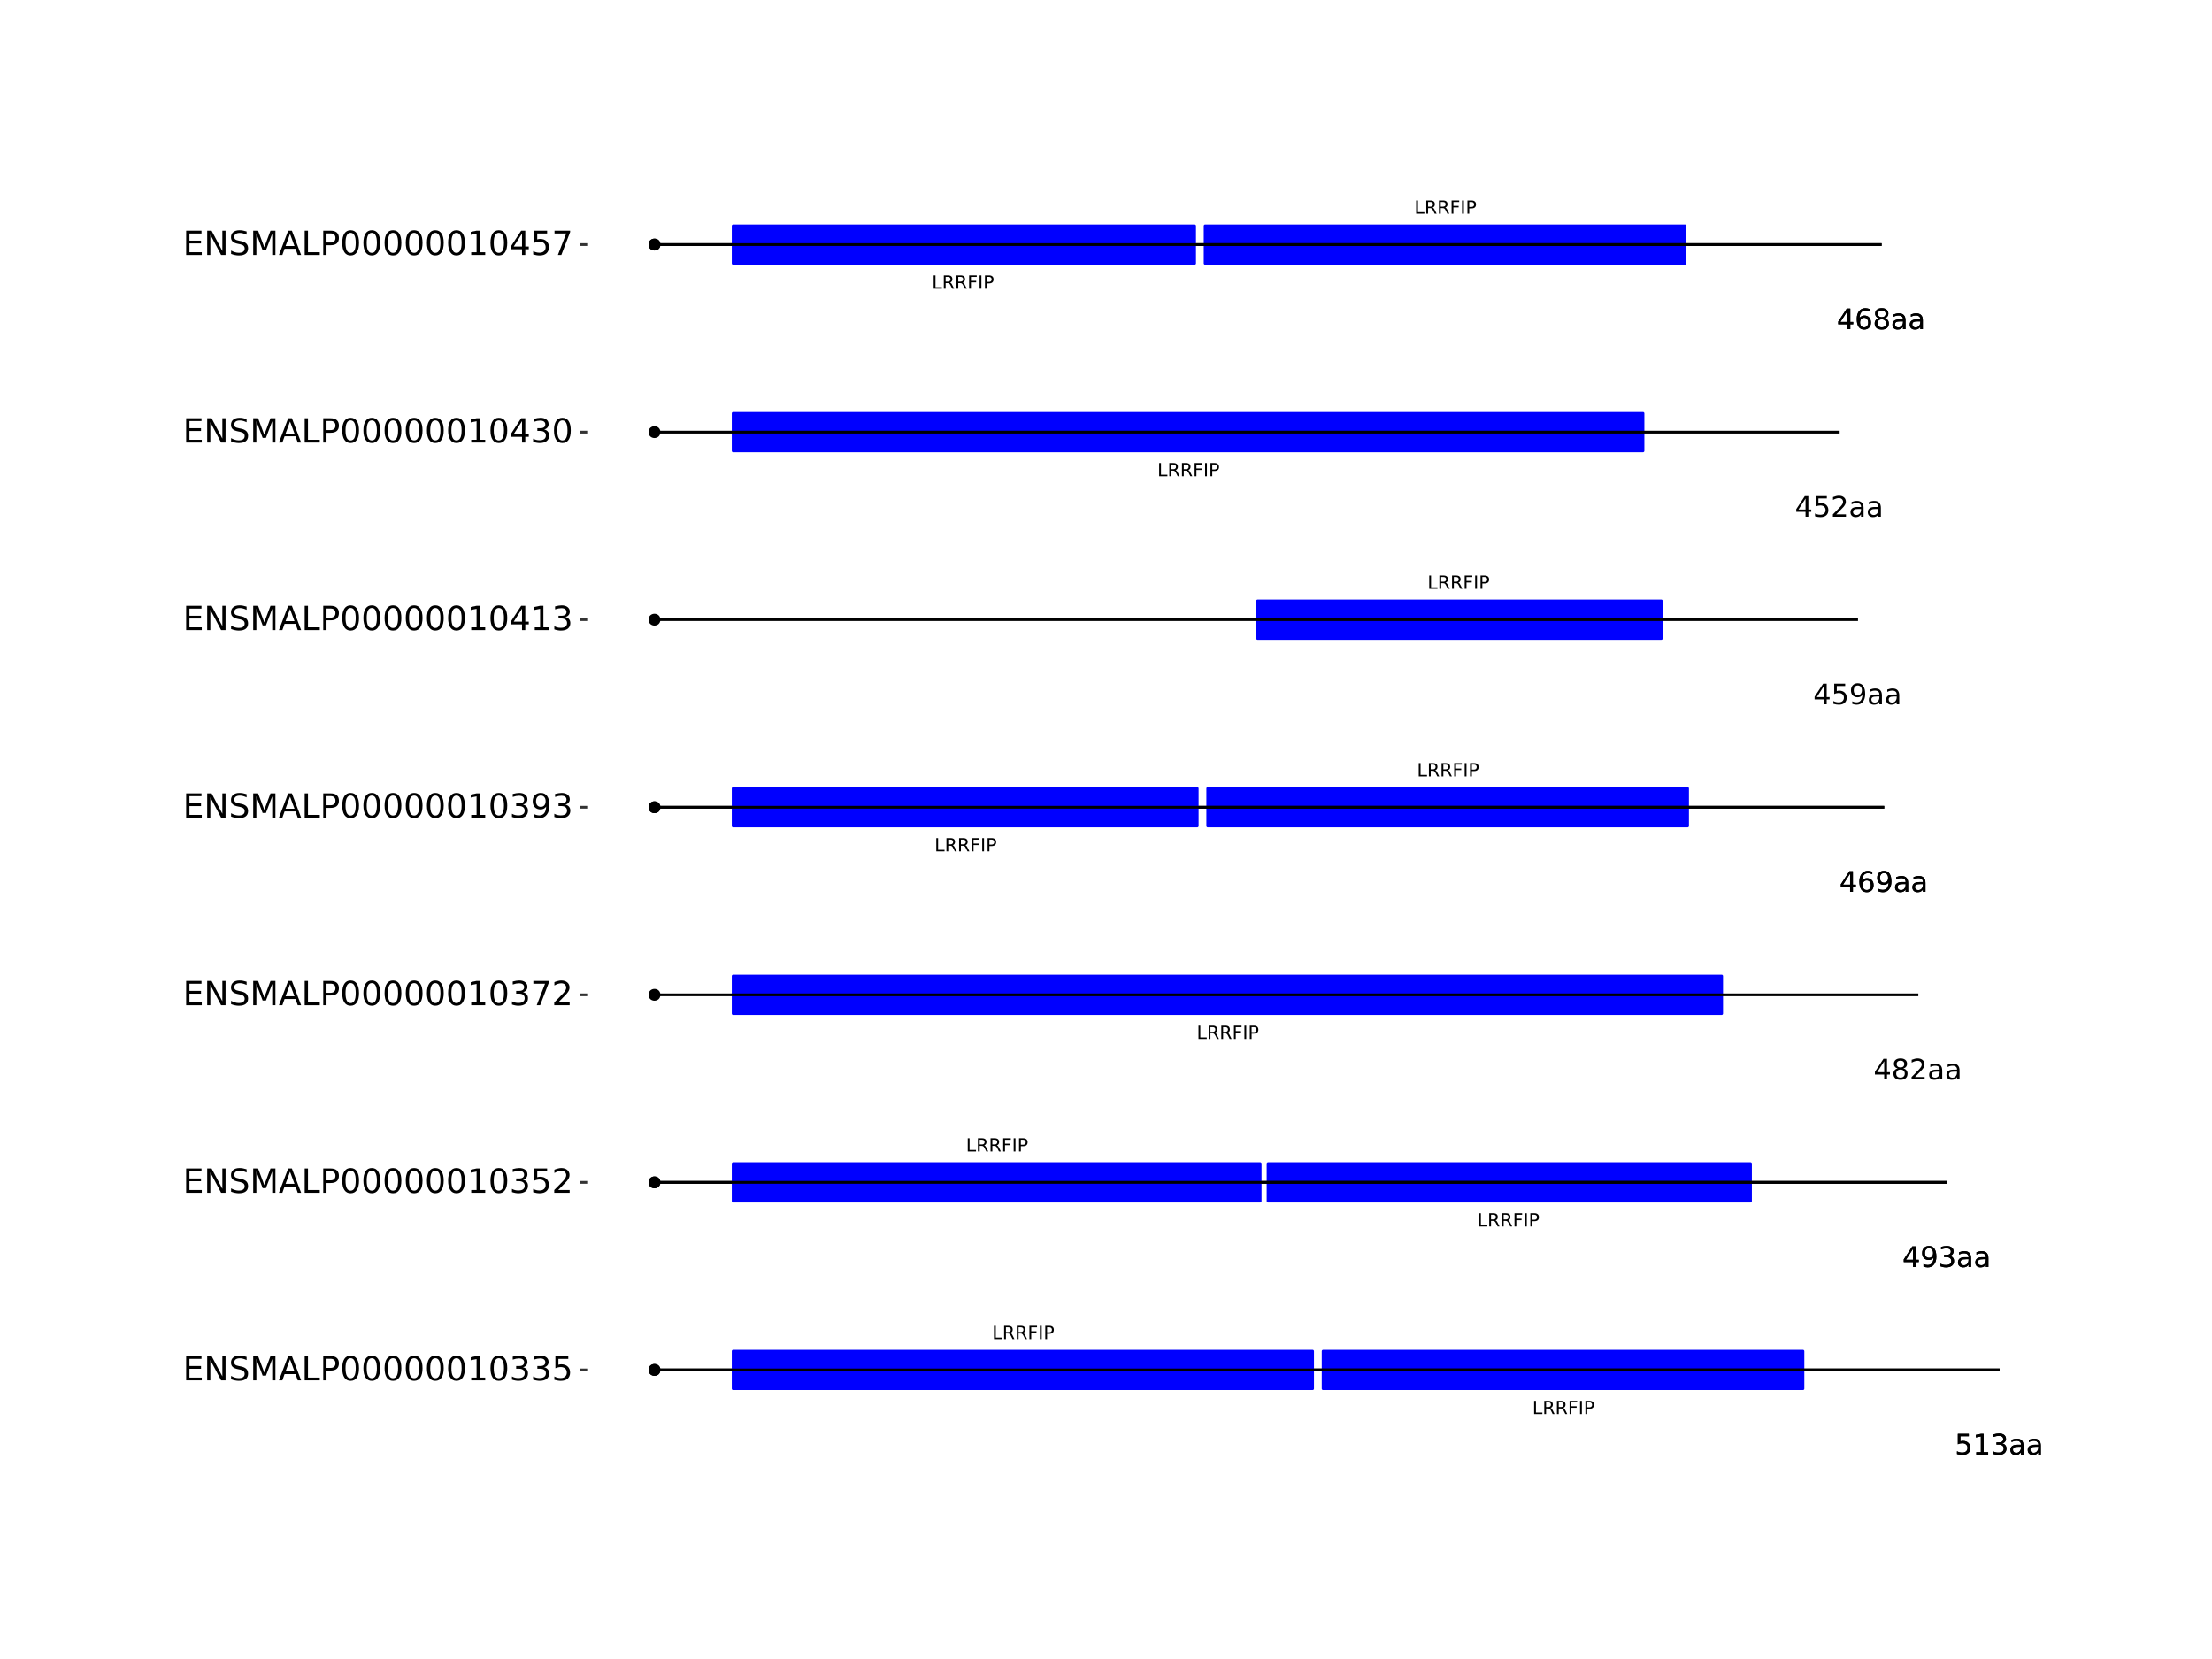 <?xml version="1.0" encoding="UTF-8"?>
<svg xmlns="http://www.w3.org/2000/svg" xmlns:xlink="http://www.w3.org/1999/xlink" width="864pt" height="648pt" viewBox="0 0 864 648" version="1.1">
<defs>
<g>
<symbol overflow="visible" id="glyph0-0">
<path style="stroke:none;" d="M 0.359 1.25 L 0.359 -5.016 L 3.906 -5.016 L 3.906 1.25 Z M 0.75 0.859 L 3.516 0.859 L 3.516 -4.609 L 0.75 -4.609 Z M 0.75 0.859 "/>
</symbol>
<symbol overflow="visible" id="glyph0-1">
<path style="stroke:none;" d="M 0.703 -5.188 L 1.406 -5.188 L 1.406 -0.594 L 3.922 -0.594 L 3.922 0 L 0.703 0 Z M 0.703 -5.188 "/>
</symbol>
<symbol overflow="visible" id="glyph0-2">
<path style="stroke:none;" d="M 3.156 -2.438 C 3.301 -2.383 3.445 -2.273 3.594 -2.109 C 3.738 -1.941 3.879 -1.711 4.016 -1.422 L 4.734 0 L 3.984 0 L 3.312 -1.328 C 3.145 -1.672 2.977 -1.898 2.812 -2.016 C 2.656 -2.129 2.438 -2.188 2.156 -2.188 L 1.406 -2.188 L 1.406 0 L 0.703 0 L 0.703 -5.188 L 2.281 -5.188 C 2.875 -5.188 3.316 -5.062 3.609 -4.812 C 3.898 -4.562 4.047 -4.188 4.047 -3.688 C 4.047 -3.363 3.969 -3.094 3.812 -2.875 C 3.664 -2.664 3.445 -2.52 3.156 -2.438 Z M 1.406 -4.609 L 1.406 -2.766 L 2.281 -2.766 C 2.613 -2.766 2.867 -2.844 3.047 -3 C 3.223 -3.156 3.312 -3.383 3.312 -3.688 C 3.312 -3.988 3.223 -4.219 3.047 -4.375 C 2.867 -4.531 2.613 -4.609 2.281 -4.609 Z M 1.406 -4.609 "/>
</symbol>
<symbol overflow="visible" id="glyph0-3">
<path style="stroke:none;" d="M 0.703 -5.188 L 3.672 -5.188 L 3.672 -4.594 L 1.406 -4.594 L 1.406 -3.062 L 3.453 -3.062 L 3.453 -2.469 L 1.406 -2.469 L 1.406 0 L 0.703 0 Z M 0.703 -5.188 "/>
</symbol>
<symbol overflow="visible" id="glyph0-4">
<path style="stroke:none;" d="M 0.703 -5.188 L 1.406 -5.188 L 1.406 0 L 0.703 0 Z M 0.703 -5.188 "/>
</symbol>
<symbol overflow="visible" id="glyph0-5">
<path style="stroke:none;" d="M 1.406 -4.609 L 1.406 -2.656 L 2.281 -2.656 C 2.602 -2.656 2.852 -2.738 3.031 -2.906 C 3.219 -3.082 3.312 -3.328 3.312 -3.641 C 3.312 -3.941 3.219 -4.176 3.031 -4.344 C 2.852 -4.52 2.602 -4.609 2.281 -4.609 Z M 0.703 -5.188 L 2.281 -5.188 C 2.863 -5.188 3.301 -5.051 3.594 -4.781 C 3.895 -4.52 4.047 -4.141 4.047 -3.641 C 4.047 -3.129 3.895 -2.738 3.594 -2.469 C 3.301 -2.207 2.863 -2.078 2.281 -2.078 L 1.406 -2.078 L 1.406 0 L 0.703 0 Z M 0.703 -5.188 "/>
</symbol>
<symbol overflow="visible" id="glyph1-0">
<path style="stroke:none;" d="M 0.547 1.953 L 0.547 -7.781 L 6.078 -7.781 L 6.078 1.953 Z M 1.172 1.344 L 5.453 1.344 L 5.453 -7.172 L 1.172 -7.172 Z M 1.172 1.344 "/>
</symbol>
<symbol overflow="visible" id="glyph1-1">
<path style="stroke:none;" d="M 1.188 -8.047 L 5.469 -8.047 L 5.469 -7.141 L 2.188 -7.141 L 2.188 -5.156 C 2.344 -5.219 2.5 -5.258 2.656 -5.281 C 2.82 -5.312 2.984 -5.328 3.141 -5.328 C 4.035 -5.328 4.742 -5.078 5.266 -4.578 C 5.797 -4.086 6.062 -3.422 6.062 -2.578 C 6.062 -1.711 5.789 -1.039 5.25 -0.562 C 4.707 -0.082 3.945 0.156 2.969 0.156 C 2.633 0.156 2.289 0.125 1.938 0.062 C 1.582 0.008 1.223 -0.07 0.859 -0.188 L 0.859 -1.281 C 1.18 -1.102 1.516 -0.973 1.859 -0.891 C 2.203 -0.805 2.566 -0.766 2.953 -0.766 C 3.578 -0.766 4.066 -0.926 4.422 -1.25 C 4.785 -1.582 4.969 -2.023 4.969 -2.578 C 4.969 -3.141 4.785 -3.582 4.422 -3.906 C 4.066 -4.238 3.578 -4.406 2.953 -4.406 C 2.66 -4.406 2.367 -4.375 2.078 -4.312 C 1.785 -4.25 1.488 -4.145 1.188 -4 Z M 1.188 -8.047 "/>
</symbol>
<symbol overflow="visible" id="glyph1-2">
<path style="stroke:none;" d="M 1.375 -0.922 L 3.156 -0.922 L 3.156 -7.062 L 1.219 -6.672 L 1.219 -7.672 L 3.141 -8.047 L 4.234 -8.047 L 4.234 -0.922 L 6.016 -0.922 L 6.016 0 L 1.375 0 Z M 1.375 -0.922 "/>
</symbol>
<symbol overflow="visible" id="glyph1-3">
<path style="stroke:none;" d="M 4.484 -4.344 C 5.004 -4.227 5.41 -3.992 5.703 -3.641 C 5.992 -3.297 6.141 -2.863 6.141 -2.344 C 6.141 -1.551 5.863 -0.938 5.312 -0.5 C 4.77 -0.062 4 0.156 3 0.156 C 2.656 0.156 2.301 0.117 1.938 0.047 C 1.582 -0.016 1.219 -0.113 0.844 -0.25 L 0.844 -1.297 C 1.145 -1.117 1.473 -0.984 1.828 -0.891 C 2.191 -0.805 2.57 -0.766 2.969 -0.766 C 3.645 -0.766 4.16 -0.895 4.516 -1.156 C 4.879 -1.426 5.062 -1.82 5.062 -2.344 C 5.062 -2.812 4.895 -3.18 4.562 -3.453 C 4.227 -3.723 3.766 -3.859 3.172 -3.859 L 2.234 -3.859 L 2.234 -4.75 L 3.219 -4.75 C 3.75 -4.75 4.156 -4.852 4.438 -5.062 C 4.727 -5.281 4.875 -5.594 4.875 -6 C 4.875 -6.414 4.723 -6.734 4.422 -6.953 C 4.129 -7.172 3.711 -7.281 3.172 -7.281 C 2.867 -7.281 2.547 -7.25 2.203 -7.188 C 1.867 -7.125 1.492 -7.02 1.078 -6.875 L 1.078 -7.859 C 1.492 -7.973 1.879 -8.055 2.234 -8.109 C 2.598 -8.172 2.941 -8.203 3.266 -8.203 C 4.098 -8.203 4.754 -8.016 5.234 -7.641 C 5.711 -7.266 5.953 -6.754 5.953 -6.109 C 5.953 -5.66 5.82 -5.281 5.562 -4.969 C 5.312 -4.664 4.953 -4.457 4.484 -4.344 Z M 4.484 -4.344 "/>
</symbol>
<symbol overflow="visible" id="glyph1-4">
<path style="stroke:none;" d="M 3.781 -3.031 C 2.977 -3.031 2.422 -2.938 2.109 -2.75 C 1.805 -2.57 1.656 -2.266 1.656 -1.828 C 1.656 -1.473 1.77 -1.191 2 -0.984 C 2.238 -0.773 2.555 -0.672 2.953 -0.672 C 3.504 -0.672 3.945 -0.863 4.281 -1.25 C 4.613 -1.645 4.781 -2.164 4.781 -2.812 L 4.781 -3.031 Z M 5.766 -3.453 L 5.766 0 L 4.781 0 L 4.781 -0.922 C 4.551 -0.547 4.266 -0.27 3.922 -0.094 C 3.586 0.07 3.176 0.156 2.688 0.156 C 2.07 0.156 1.578 -0.016 1.203 -0.359 C 0.836 -0.711 0.656 -1.18 0.656 -1.766 C 0.656 -2.441 0.883 -2.953 1.344 -3.297 C 1.801 -3.641 2.477 -3.812 3.375 -3.812 L 4.781 -3.812 L 4.781 -3.906 C 4.781 -4.363 4.629 -4.719 4.328 -4.969 C 4.023 -5.219 3.602 -5.344 3.062 -5.344 C 2.719 -5.344 2.379 -5.301 2.047 -5.219 C 1.723 -5.133 1.41 -5.008 1.109 -4.844 L 1.109 -5.766 C 1.473 -5.898 1.82 -6.004 2.156 -6.078 C 2.5 -6.148 2.832 -6.188 3.156 -6.188 C 4.031 -6.188 4.68 -5.957 5.109 -5.5 C 5.547 -5.051 5.766 -4.367 5.766 -3.453 Z M 5.766 -3.453 "/>
</symbol>
<symbol overflow="visible" id="glyph1-5">
<path style="stroke:none;" d="M 4.172 -7.109 L 1.422 -2.812 L 4.172 -2.812 Z M 3.891 -8.047 L 5.266 -8.047 L 5.266 -2.812 L 6.406 -2.812 L 6.406 -1.906 L 5.266 -1.906 L 5.266 0 L 4.172 0 L 4.172 -1.906 L 0.547 -1.906 L 0.547 -2.953 Z M 3.891 -8.047 "/>
</symbol>
<symbol overflow="visible" id="glyph1-6">
<path style="stroke:none;" d="M 1.219 -0.172 L 1.219 -1.156 C 1.488 -1.031 1.766 -0.93 2.047 -0.859 C 2.328 -0.797 2.602 -0.766 2.875 -0.766 C 3.594 -0.766 4.141 -1.004 4.516 -1.484 C 4.898 -1.973 5.117 -2.707 5.172 -3.688 C 4.961 -3.375 4.695 -3.133 4.375 -2.969 C 4.051 -2.812 3.695 -2.734 3.312 -2.734 C 2.508 -2.734 1.875 -2.973 1.406 -3.453 C 0.938 -3.941 0.703 -4.609 0.703 -5.453 C 0.703 -6.285 0.941 -6.953 1.422 -7.453 C 1.91 -7.953 2.562 -8.203 3.375 -8.203 C 4.312 -8.203 5.023 -7.844 5.516 -7.125 C 6.004 -6.414 6.25 -5.379 6.25 -4.016 C 6.25 -2.742 5.945 -1.727 5.344 -0.969 C 4.738 -0.219 3.93 0.156 2.922 0.156 C 2.648 0.156 2.375 0.129 2.094 0.078 C 1.812 0.023 1.52 -0.055 1.219 -0.172 Z M 3.375 -3.578 C 3.863 -3.578 4.25 -3.742 4.531 -4.078 C 4.82 -4.41 4.969 -4.867 4.969 -5.453 C 4.969 -6.035 4.82 -6.492 4.531 -6.828 C 4.25 -7.16 3.863 -7.328 3.375 -7.328 C 2.895 -7.328 2.508 -7.16 2.219 -6.828 C 1.938 -6.492 1.797 -6.035 1.797 -5.453 C 1.797 -4.867 1.938 -4.41 2.219 -4.078 C 2.508 -3.742 2.895 -3.578 3.375 -3.578 Z M 3.375 -3.578 "/>
</symbol>
<symbol overflow="visible" id="glyph1-7">
<path style="stroke:none;" d="M 3.516 -3.828 C 2.992 -3.828 2.582 -3.688 2.281 -3.406 C 1.988 -3.133 1.844 -2.754 1.844 -2.266 C 1.844 -1.773 1.988 -1.391 2.281 -1.109 C 2.582 -0.836 2.992 -0.703 3.516 -0.703 C 4.023 -0.703 4.43 -0.844 4.734 -1.125 C 5.035 -1.406 5.188 -1.785 5.188 -2.266 C 5.188 -2.754 5.035 -3.133 4.734 -3.406 C 4.441 -3.688 4.035 -3.828 3.516 -3.828 Z M 2.422 -4.281 C 1.953 -4.395 1.586 -4.613 1.328 -4.938 C 1.066 -5.258 0.938 -5.648 0.938 -6.109 C 0.938 -6.754 1.164 -7.266 1.625 -7.641 C 2.082 -8.016 2.711 -8.203 3.516 -8.203 C 4.316 -8.203 4.941 -8.016 5.391 -7.641 C 5.848 -7.266 6.078 -6.754 6.078 -6.109 C 6.078 -5.648 5.945 -5.258 5.688 -4.938 C 5.426 -4.613 5.066 -4.395 4.609 -4.281 C 5.129 -4.164 5.535 -3.926 5.828 -3.562 C 6.117 -3.207 6.266 -2.773 6.266 -2.266 C 6.266 -1.484 6.023 -0.883 5.547 -0.469 C 5.078 -0.051 4.398 0.156 3.516 0.156 C 2.617 0.156 1.93 -0.051 1.453 -0.469 C 0.984 -0.883 0.75 -1.484 0.75 -2.266 C 0.75 -2.773 0.895 -3.207 1.188 -3.562 C 1.488 -3.926 1.898 -4.164 2.422 -4.281 Z M 2.016 -6.016 C 2.016 -5.598 2.145 -5.27 2.406 -5.031 C 2.676 -4.801 3.047 -4.688 3.516 -4.688 C 3.984 -4.688 4.348 -4.801 4.609 -5.031 C 4.867 -5.27 5 -5.598 5 -6.016 C 5 -6.43 4.867 -6.754 4.609 -6.984 C 4.348 -7.211 3.984 -7.328 3.516 -7.328 C 3.047 -7.328 2.676 -7.211 2.406 -6.984 C 2.145 -6.754 2.016 -6.43 2.016 -6.016 Z M 2.016 -6.016 "/>
</symbol>
<symbol overflow="visible" id="glyph1-8">
<path style="stroke:none;" d="M 2.125 -0.922 L 5.922 -0.922 L 5.922 0 L 0.812 0 L 0.812 -0.922 C 1.219 -1.348 1.781 -1.922 2.5 -2.641 C 3.219 -3.359 3.664 -3.82 3.844 -4.031 C 4.195 -4.426 4.441 -4.758 4.578 -5.031 C 4.711 -5.301 4.781 -5.566 4.781 -5.828 C 4.781 -6.254 4.629 -6.602 4.328 -6.875 C 4.035 -7.145 3.645 -7.281 3.156 -7.281 C 2.82 -7.281 2.461 -7.219 2.078 -7.094 C 1.703 -6.977 1.297 -6.801 0.859 -6.562 L 0.859 -7.672 C 1.297 -7.836 1.707 -7.969 2.094 -8.062 C 2.477 -8.156 2.828 -8.203 3.141 -8.203 C 3.973 -8.203 4.633 -7.992 5.125 -7.578 C 5.625 -7.16 5.875 -6.602 5.875 -5.906 C 5.875 -5.57 5.812 -5.254 5.688 -4.953 C 5.562 -4.66 5.336 -4.312 5.016 -3.906 C 4.922 -3.801 4.633 -3.5 4.156 -3 C 3.676 -2.508 3 -1.816 2.125 -0.922 Z M 2.125 -0.922 "/>
</symbol>
<symbol overflow="visible" id="glyph1-9">
<path style="stroke:none;" d="M 3.641 -4.453 C 3.148 -4.453 2.766 -4.285 2.484 -3.953 C 2.203 -3.617 2.062 -3.16 2.062 -2.578 C 2.062 -2.004 2.203 -1.547 2.484 -1.203 C 2.766 -0.867 3.148 -0.703 3.641 -0.703 C 4.129 -0.703 4.516 -0.867 4.797 -1.203 C 5.086 -1.547 5.234 -2.004 5.234 -2.578 C 5.234 -3.16 5.086 -3.617 4.797 -3.953 C 4.516 -4.285 4.129 -4.453 3.641 -4.453 Z M 5.812 -7.875 L 5.812 -6.875 C 5.539 -7.008 5.266 -7.109 4.984 -7.172 C 4.703 -7.242 4.426 -7.281 4.156 -7.281 C 3.438 -7.281 2.883 -7.035 2.5 -6.547 C 2.125 -6.066 1.91 -5.336 1.859 -4.359 C 2.066 -4.672 2.332 -4.91 2.656 -5.078 C 2.977 -5.242 3.332 -5.328 3.719 -5.328 C 4.52 -5.328 5.156 -5.078 5.625 -4.578 C 6.094 -4.086 6.328 -3.422 6.328 -2.578 C 6.328 -1.754 6.082 -1.094 5.594 -0.594 C 5.102 -0.094 4.453 0.156 3.641 0.156 C 2.711 0.156 2 -0.195 1.5 -0.906 C 1.008 -1.625 0.766 -2.66 0.766 -4.016 C 0.766 -5.285 1.066 -6.301 1.672 -7.062 C 2.273 -7.82 3.086 -8.203 4.109 -8.203 C 4.379 -8.203 4.656 -8.172 4.938 -8.109 C 5.219 -8.055 5.508 -7.977 5.812 -7.875 Z M 5.812 -7.875 "/>
</symbol>
<symbol overflow="visible" id="glyph2-0">
<path style="stroke:none;" d="M 0.641 2.297 L 0.641 -9.172 L 7.141 -9.172 L 7.141 2.297 Z M 1.375 1.578 L 6.422 1.578 L 6.422 -8.438 L 1.375 -8.438 Z M 1.375 1.578 "/>
</symbol>
<symbol overflow="visible" id="glyph2-1">
<path style="stroke:none;" d="M 1.281 -9.484 L 7.266 -9.484 L 7.266 -8.391 L 2.562 -8.391 L 2.562 -5.594 L 7.078 -5.594 L 7.078 -4.516 L 2.562 -4.516 L 2.562 -1.078 L 7.375 -1.078 L 7.375 0 L 1.281 0 Z M 1.281 -9.484 "/>
</symbol>
<symbol overflow="visible" id="glyph2-2">
<path style="stroke:none;" d="M 1.281 -9.484 L 3 -9.484 L 7.203 -1.547 L 7.203 -9.484 L 8.453 -9.484 L 8.453 0 L 6.719 0 L 2.516 -7.922 L 2.516 0 L 1.281 0 Z M 1.281 -9.484 "/>
</symbol>
<symbol overflow="visible" id="glyph2-3">
<path style="stroke:none;" d="M 6.953 -9.172 L 6.953 -7.922 C 6.473 -8.148 6.016 -8.32 5.578 -8.438 C 5.148 -8.551 4.734 -8.609 4.328 -8.609 C 3.629 -8.609 3.086 -8.473 2.703 -8.203 C 2.328 -7.93 2.141 -7.547 2.141 -7.047 C 2.141 -6.629 2.266 -6.312 2.516 -6.094 C 2.773 -5.883 3.254 -5.711 3.953 -5.578 L 4.734 -5.422 C 5.68 -5.234 6.383 -4.91 6.844 -4.453 C 7.301 -3.992 7.531 -3.379 7.531 -2.609 C 7.531 -1.691 7.223 -0.992 6.609 -0.516 C 5.992 -0.047 5.086 0.188 3.891 0.188 C 3.441 0.188 2.961 0.133 2.453 0.031 C 1.953 -0.07 1.43 -0.223 0.891 -0.422 L 0.891 -1.734 C 1.41 -1.441 1.922 -1.223 2.422 -1.078 C 2.922 -0.93 3.41 -0.859 3.891 -0.859 C 4.629 -0.859 5.195 -1 5.594 -1.281 C 5.988 -1.57 6.188 -1.984 6.188 -2.516 C 6.188 -2.984 6.039 -3.348 5.75 -3.609 C 5.469 -3.867 5.004 -4.066 4.359 -4.203 L 3.578 -4.359 C 2.617 -4.547 1.926 -4.844 1.5 -5.25 C 1.07 -5.656 0.859 -6.219 0.859 -6.938 C 0.859 -7.781 1.148 -8.441 1.734 -8.922 C 2.328 -9.41 3.145 -9.656 4.188 -9.656 C 4.625 -9.656 5.07 -9.613 5.531 -9.531 C 6 -9.445 6.473 -9.328 6.953 -9.172 Z M 6.953 -9.172 "/>
</symbol>
<symbol overflow="visible" id="glyph2-4">
<path style="stroke:none;" d="M 1.281 -9.484 L 3.188 -9.484 L 5.609 -3.031 L 8.031 -9.484 L 9.953 -9.484 L 9.953 0 L 8.703 0 L 8.703 -8.328 L 6.25 -1.828 L 4.969 -1.828 L 2.516 -8.328 L 2.516 0 L 1.281 0 Z M 1.281 -9.484 "/>
</symbol>
<symbol overflow="visible" id="glyph2-5">
<path style="stroke:none;" d="M 4.438 -8.219 L 2.703 -3.5 L 6.188 -3.5 Z M 3.719 -9.484 L 5.172 -9.484 L 8.781 0 L 7.453 0 L 6.594 -2.438 L 2.312 -2.438 L 1.453 0 L 0.109 0 Z M 3.719 -9.484 "/>
</symbol>
<symbol overflow="visible" id="glyph2-6">
<path style="stroke:none;" d="M 1.281 -9.484 L 2.562 -9.484 L 2.562 -1.078 L 7.172 -1.078 L 7.172 0 L 1.281 0 Z M 1.281 -9.484 "/>
</symbol>
<symbol overflow="visible" id="glyph2-7">
<path style="stroke:none;" d="M 2.562 -8.422 L 2.562 -4.859 L 4.172 -4.859 C 4.766 -4.859 5.223 -5.016 5.547 -5.328 C 5.879 -5.641 6.047 -6.078 6.047 -6.641 C 6.047 -7.211 5.879 -7.648 5.547 -7.953 C 5.223 -8.266 4.766 -8.422 4.172 -8.422 Z M 1.281 -9.484 L 4.172 -9.484 C 5.234 -9.484 6.035 -9.238 6.578 -8.75 C 7.117 -8.27 7.391 -7.566 7.391 -6.641 C 7.391 -5.711 7.117 -5.008 6.578 -4.531 C 6.035 -4.051 5.234 -3.812 4.172 -3.812 L 2.562 -3.812 L 2.562 0 L 1.281 0 Z M 1.281 -9.484 "/>
</symbol>
<symbol overflow="visible" id="glyph2-8">
<path style="stroke:none;" d="M 4.125 -8.641 C 3.469 -8.641 2.973 -8.312 2.641 -7.656 C 2.305 -7.008 2.141 -6.035 2.141 -4.734 C 2.141 -3.43 2.305 -2.453 2.641 -1.797 C 2.973 -1.148 3.469 -0.828 4.125 -0.828 C 4.789 -0.828 5.289 -1.148 5.625 -1.797 C 5.957 -2.453 6.125 -3.43 6.125 -4.734 C 6.125 -6.035 5.957 -7.008 5.625 -7.656 C 5.289 -8.312 4.789 -8.641 4.125 -8.641 Z M 4.125 -9.656 C 5.188 -9.656 6 -9.234 6.562 -8.391 C 7.125 -7.547 7.406 -6.328 7.406 -4.734 C 7.406 -3.141 7.125 -1.922 6.562 -1.078 C 6 -0.234 5.188 0.188 4.125 0.188 C 3.07 0.188 2.266 -0.234 1.703 -1.078 C 1.141 -1.922 0.859 -3.141 0.859 -4.734 C 0.859 -6.328 1.141 -7.547 1.703 -8.391 C 2.266 -9.234 3.07 -9.656 4.125 -9.656 Z M 4.125 -9.656 "/>
</symbol>
<symbol overflow="visible" id="glyph2-9">
<path style="stroke:none;" d="M 1.609 -1.078 L 3.703 -1.078 L 3.703 -8.312 L 1.422 -7.859 L 1.422 -9.016 L 3.688 -9.484 L 4.984 -9.484 L 4.984 -1.078 L 7.078 -1.078 L 7.078 0 L 1.609 0 Z M 1.609 -1.078 "/>
</symbol>
<symbol overflow="visible" id="glyph2-10">
<path style="stroke:none;" d="M 5.281 -5.109 C 5.895 -4.973 6.375 -4.695 6.719 -4.281 C 7.062 -3.875 7.234 -3.363 7.234 -2.75 C 7.234 -1.82 6.91 -1.098 6.266 -0.578 C 5.617 -0.066 4.703 0.188 3.516 0.188 C 3.117 0.188 2.707 0.145 2.281 0.062 C 1.863 -0.008 1.43 -0.125 0.984 -0.281 L 0.984 -1.531 C 1.348 -1.32 1.738 -1.16 2.156 -1.047 C 2.582 -0.941 3.023 -0.891 3.484 -0.891 C 4.285 -0.891 4.895 -1.047 5.312 -1.359 C 5.738 -1.68 5.953 -2.145 5.953 -2.75 C 5.953 -3.312 5.754 -3.75 5.359 -4.062 C 4.973 -4.375 4.43 -4.531 3.734 -4.531 L 2.625 -4.531 L 2.625 -5.594 L 3.781 -5.594 C 4.414 -5.594 4.898 -5.719 5.234 -5.969 C 5.566 -6.219 5.734 -6.582 5.734 -7.062 C 5.734 -7.539 5.562 -7.91 5.219 -8.172 C 4.875 -8.43 4.379 -8.562 3.734 -8.562 C 3.379 -8.562 3 -8.523 2.594 -8.453 C 2.195 -8.379 1.758 -8.258 1.281 -8.094 L 1.281 -9.25 C 1.758 -9.383 2.211 -9.484 2.641 -9.547 C 3.066 -9.617 3.469 -9.656 3.844 -9.656 C 4.82 -9.656 5.594 -9.43 6.156 -8.984 C 6.727 -8.547 7.016 -7.945 7.016 -7.188 C 7.016 -6.664 6.863 -6.223 6.562 -5.859 C 6.258 -5.492 5.832 -5.242 5.281 -5.109 Z M 5.281 -5.109 "/>
</symbol>
<symbol overflow="visible" id="glyph2-11">
<path style="stroke:none;" d="M 1.406 -9.484 L 6.438 -9.484 L 6.438 -8.391 L 2.578 -8.391 L 2.578 -6.078 C 2.766 -6.141 2.953 -6.188 3.141 -6.219 C 3.328 -6.25 3.508 -6.266 3.688 -6.266 C 4.75 -6.266 5.586 -5.973 6.203 -5.391 C 6.828 -4.816 7.141 -4.035 7.141 -3.047 C 7.141 -2.023 6.82 -1.227 6.188 -0.656 C 5.551 -0.094 4.656 0.188 3.5 0.188 C 3.102 0.188 2.695 0.148 2.281 0.078 C 1.863 0.016 1.438 -0.082 1 -0.219 L 1 -1.516 C 1.383 -1.305 1.781 -1.148 2.188 -1.047 C 2.594 -0.941 3.02 -0.891 3.469 -0.891 C 4.207 -0.891 4.789 -1.082 5.219 -1.469 C 5.645 -1.852 5.859 -2.379 5.859 -3.047 C 5.859 -3.703 5.645 -4.223 5.219 -4.609 C 4.789 -4.992 4.207 -5.188 3.469 -5.188 C 3.125 -5.188 2.781 -5.145 2.438 -5.062 C 2.102 -4.988 1.758 -4.875 1.406 -4.719 Z M 1.406 -9.484 "/>
</symbol>
<symbol overflow="visible" id="glyph2-12">
<path style="stroke:none;" d="M 2.5 -1.078 L 6.969 -1.078 L 6.969 0 L 0.953 0 L 0.953 -1.078 C 1.441 -1.578 2.102 -2.25 2.938 -3.094 C 3.781 -3.945 4.312 -4.5 4.531 -4.75 C 4.938 -5.207 5.219 -5.598 5.375 -5.922 C 5.539 -6.242 5.625 -6.555 5.625 -6.859 C 5.625 -7.367 5.445 -7.781 5.094 -8.094 C 4.75 -8.406 4.289 -8.562 3.719 -8.562 C 3.312 -8.562 2.883 -8.492 2.438 -8.359 C 2 -8.223 1.523 -8.008 1.016 -7.719 L 1.016 -9.016 C 1.535 -9.223 2.02 -9.379 2.469 -9.484 C 2.914 -9.598 3.32 -9.656 3.688 -9.656 C 4.676 -9.656 5.461 -9.406 6.047 -8.906 C 6.629 -8.414 6.922 -7.758 6.922 -6.938 C 6.922 -6.551 6.848 -6.18 6.703 -5.828 C 6.555 -5.484 6.289 -5.078 5.906 -4.609 C 5.801 -4.484 5.461 -4.125 4.891 -3.531 C 4.328 -2.945 3.531 -2.129 2.5 -1.078 Z M 2.5 -1.078 "/>
</symbol>
<symbol overflow="visible" id="glyph2-13">
<path style="stroke:none;" d="M 1.062 -9.484 L 7.156 -9.484 L 7.156 -8.938 L 3.719 0 L 2.375 0 L 5.625 -8.391 L 1.062 -8.391 Z M 1.062 -9.484 "/>
</symbol>
<symbol overflow="visible" id="glyph2-14">
<path style="stroke:none;" d="M 1.422 -0.203 L 1.422 -1.359 C 1.742 -1.211 2.07 -1.098 2.406 -1.016 C 2.738 -0.93 3.062 -0.891 3.375 -0.891 C 4.219 -0.891 4.863 -1.176 5.312 -1.75 C 5.758 -2.32 6.016 -3.188 6.078 -4.344 C 5.836 -3.977 5.523 -3.695 5.141 -3.5 C 4.766 -3.312 4.348 -3.219 3.891 -3.219 C 2.941 -3.219 2.191 -3.504 1.641 -4.078 C 1.086 -4.648 0.812 -5.43 0.812 -6.422 C 0.812 -7.398 1.098 -8.18 1.672 -8.766 C 2.254 -9.359 3.023 -9.656 3.984 -9.656 C 5.078 -9.656 5.91 -9.234 6.484 -8.391 C 7.066 -7.547 7.359 -6.328 7.359 -4.734 C 7.359 -3.234 7.004 -2.035 6.297 -1.141 C 5.586 -0.254 4.633 0.188 3.438 0.188 C 3.113 0.188 2.785 0.156 2.453 0.094 C 2.129 0.031 1.785 -0.066 1.422 -0.203 Z M 3.984 -4.219 C 4.555 -4.219 5.008 -4.41 5.344 -4.797 C 5.688 -5.191 5.859 -5.734 5.859 -6.422 C 5.859 -7.109 5.688 -7.648 5.344 -8.047 C 5.008 -8.441 4.555 -8.641 3.984 -8.641 C 3.398 -8.641 2.941 -8.441 2.609 -8.047 C 2.273 -7.648 2.109 -7.109 2.109 -6.422 C 2.109 -5.734 2.273 -5.191 2.609 -4.797 C 2.941 -4.41 3.398 -4.219 3.984 -4.219 Z M 3.984 -4.219 "/>
</symbol>
<symbol overflow="visible" id="glyph2-15">
<path style="stroke:none;" d="M 4.906 -8.359 L 1.672 -3.297 L 4.906 -3.297 Z M 4.578 -9.484 L 6.188 -9.484 L 6.188 -3.297 L 7.547 -3.297 L 7.547 -2.234 L 6.188 -2.234 L 6.188 0 L 4.906 0 L 4.906 -2.234 L 0.641 -2.234 L 0.641 -3.469 Z M 4.578 -9.484 "/>
</symbol>
</g>
</defs>
<g id="surface1">
<rect x="0" y="0" width="864" height="648" style="fill:rgb(100%,100%,100%);fill-opacity:1;stroke:none;"/>
<rect x="0" y="0" width="864" height="648" style="fill:rgb(100%,100%,100%);fill-opacity:1;stroke:none;"/>
<path style="fill:none;stroke-width:1.067;stroke-linecap:round;stroke-linejoin:round;stroke:rgb(100%,100%,100%);stroke-opacity:1;stroke-miterlimit:10;" d="M 0 648 L 864 648 L 864 0 L 0 0 Z M 0 648 "/>
<path style="fill-rule:nonzero;fill:rgb(0%,0%,0%);fill-opacity:1;stroke-width:0.709;stroke-linecap:round;stroke-linejoin:round;stroke:rgb(0%,0%,0%);stroke-opacity:1;stroke-miterlimit:10;" d="M 257.59 535.086 C 257.59 537.691 253.68 537.691 253.68 535.086 C 253.68 532.48 257.59 532.48 257.59 535.086 "/>
<path style="fill-rule:nonzero;fill:rgb(0%,0%,0%);fill-opacity:1;stroke-width:0.709;stroke-linecap:round;stroke-linejoin:round;stroke:rgb(0%,0%,0%);stroke-opacity:1;stroke-miterlimit:10;" d="M 257.59 535.086 C 257.59 537.691 253.68 537.691 253.68 535.086 C 253.68 532.48 257.59 532.48 257.59 535.086 "/>
<path style="fill-rule:nonzero;fill:rgb(0%,0%,0%);fill-opacity:1;stroke-width:0.709;stroke-linecap:round;stroke-linejoin:round;stroke:rgb(0%,0%,0%);stroke-opacity:1;stroke-miterlimit:10;" d="M 257.59 461.824 C 257.59 464.434 253.68 464.434 253.68 461.824 C 253.68 459.219 257.59 459.219 257.59 461.824 "/>
<path style="fill-rule:nonzero;fill:rgb(0%,0%,0%);fill-opacity:1;stroke-width:0.709;stroke-linecap:round;stroke-linejoin:round;stroke:rgb(0%,0%,0%);stroke-opacity:1;stroke-miterlimit:10;" d="M 257.59 461.824 C 257.59 464.434 253.68 464.434 253.68 461.824 C 253.68 459.219 257.59 459.219 257.59 461.824 "/>
<path style="fill-rule:nonzero;fill:rgb(0%,0%,0%);fill-opacity:1;stroke-width:0.709;stroke-linecap:round;stroke-linejoin:round;stroke:rgb(0%,0%,0%);stroke-opacity:1;stroke-miterlimit:10;" d="M 257.59 388.566 C 257.59 391.172 253.68 391.172 253.68 388.566 C 253.68 385.957 257.59 385.957 257.59 388.566 "/>
<path style="fill-rule:nonzero;fill:rgb(0%,0%,0%);fill-opacity:1;stroke-width:0.709;stroke-linecap:round;stroke-linejoin:round;stroke:rgb(0%,0%,0%);stroke-opacity:1;stroke-miterlimit:10;" d="M 257.59 315.305 C 257.59 317.91 253.68 317.91 253.68 315.305 C 253.68 312.699 257.59 312.699 257.59 315.305 "/>
<path style="fill-rule:nonzero;fill:rgb(0%,0%,0%);fill-opacity:1;stroke-width:0.709;stroke-linecap:round;stroke-linejoin:round;stroke:rgb(0%,0%,0%);stroke-opacity:1;stroke-miterlimit:10;" d="M 257.59 315.305 C 257.59 317.91 253.68 317.91 253.68 315.305 C 253.68 312.699 257.59 312.699 257.59 315.305 "/>
<path style="fill-rule:nonzero;fill:rgb(0%,0%,0%);fill-opacity:1;stroke-width:0.709;stroke-linecap:round;stroke-linejoin:round;stroke:rgb(0%,0%,0%);stroke-opacity:1;stroke-miterlimit:10;" d="M 257.59 242.043 C 257.59 244.648 253.68 244.648 253.68 242.043 C 253.68 239.438 257.59 239.438 257.59 242.043 "/>
<path style="fill-rule:nonzero;fill:rgb(0%,0%,0%);fill-opacity:1;stroke-width:0.709;stroke-linecap:round;stroke-linejoin:round;stroke:rgb(0%,0%,0%);stroke-opacity:1;stroke-miterlimit:10;" d="M 257.59 168.781 C 257.59 171.387 253.68 171.387 253.68 168.781 C 253.68 166.176 257.59 166.176 257.59 168.781 "/>
<path style="fill-rule:nonzero;fill:rgb(0%,0%,0%);fill-opacity:1;stroke-width:0.709;stroke-linecap:round;stroke-linejoin:round;stroke:rgb(0%,0%,0%);stroke-opacity:1;stroke-miterlimit:10;" d="M 257.59 95.52 C 257.59 98.129 253.68 98.129 253.68 95.52 C 253.68 92.914 257.59 92.914 257.59 95.52 "/>
<path style="fill-rule:nonzero;fill:rgb(0%,0%,0%);fill-opacity:1;stroke-width:0.709;stroke-linecap:round;stroke-linejoin:round;stroke:rgb(0%,0%,0%);stroke-opacity:1;stroke-miterlimit:10;" d="M 257.59 95.52 C 257.59 98.129 253.68 98.129 253.68 95.52 C 253.68 92.914 257.59 92.914 257.59 95.52 "/>
<path style="fill-rule:nonzero;fill:rgb(0%,0%,100%);fill-opacity:1;stroke-width:1.067;stroke-linecap:butt;stroke-linejoin:round;stroke:rgb(0%,0%,100%);stroke-opacity:1;stroke-miterlimit:10;" d="M 516.801 527.762 L 704.227 527.762 L 704.227 542.414 L 516.801 542.414 Z M 516.801 527.762 "/>
<path style="fill:none;stroke-width:1.067;stroke-linecap:butt;stroke-linejoin:round;stroke:rgb(0%,0%,0%);stroke-opacity:1;stroke-miterlimit:10;" d="M 255.633 535.086 L 781.035 535.086 "/>
<g style="fill:rgb(0%,0%,0%);fill-opacity:1;">
  <use xlink:href="#glyph0-1" x="598.523" y="552.34"/>
  <use xlink:href="#glyph0-2" x="602.486" y="552.34"/>
  <use xlink:href="#glyph0-2" x="607.428" y="552.34"/>
  <use xlink:href="#glyph0-3" x="612.369" y="552.34"/>
  <use xlink:href="#glyph0-4" x="616.46" y="552.34"/>
  <use xlink:href="#glyph0-5" x="618.558" y="552.34"/>
</g>
<g style="fill:rgb(0%,0%,0%);fill-opacity:1;">
  <use xlink:href="#glyph1-1" x="763.535" y="568.138"/>
  <use xlink:href="#glyph1-2" x="770.559" y="568.138"/>
  <use xlink:href="#glyph1-3" x="777.582" y="568.138"/>
  <use xlink:href="#glyph1-4" x="784.605" y="568.138"/>
  <use xlink:href="#glyph1-4" x="791.37" y="568.138"/>
</g>
<path style="fill-rule:nonzero;fill:rgb(0%,0%,100%);fill-opacity:1;stroke-width:1.067;stroke-linecap:butt;stroke-linejoin:round;stroke:rgb(0%,0%,100%);stroke-opacity:1;stroke-miterlimit:10;" d="M 286.359 527.762 L 512.703 527.762 L 512.703 542.414 L 286.359 542.414 Z M 286.359 527.762 "/>
<path style="fill:none;stroke-width:1.067;stroke-linecap:butt;stroke-linejoin:round;stroke:rgb(0%,0%,0%);stroke-opacity:1;stroke-miterlimit:10;" d="M 255.633 535.086 L 781.035 535.086 "/>
<g style="fill:rgb(0%,0%,0%);fill-opacity:1;">
  <use xlink:href="#glyph0-1" x="387.543" y="523.035"/>
  <use xlink:href="#glyph0-2" x="391.506" y="523.035"/>
  <use xlink:href="#glyph0-2" x="396.447" y="523.035"/>
  <use xlink:href="#glyph0-3" x="401.389" y="523.035"/>
  <use xlink:href="#glyph0-4" x="405.479" y="523.035"/>
  <use xlink:href="#glyph0-5" x="407.577" y="523.035"/>
</g>
<g style="fill:rgb(0%,0%,0%);fill-opacity:1;">
  <use xlink:href="#glyph1-1" x="763.535" y="568.138"/>
  <use xlink:href="#glyph1-2" x="770.559" y="568.138"/>
  <use xlink:href="#glyph1-3" x="777.582" y="568.138"/>
  <use xlink:href="#glyph1-4" x="784.605" y="568.138"/>
  <use xlink:href="#glyph1-4" x="791.37" y="568.138"/>
</g>
<path style="fill-rule:nonzero;fill:rgb(0%,0%,100%);fill-opacity:1;stroke-width:1.067;stroke-linecap:butt;stroke-linejoin:round;stroke:rgb(0%,0%,100%);stroke-opacity:1;stroke-miterlimit:10;" d="M 495.293 454.5 L 683.742 454.5 L 683.742 469.152 L 495.293 469.152 Z M 495.293 454.5 "/>
<path style="fill:none;stroke-width:1.067;stroke-linecap:butt;stroke-linejoin:round;stroke:rgb(0%,0%,0%);stroke-opacity:1;stroke-miterlimit:10;" d="M 255.633 461.824 L 760.555 461.824 "/>
<g style="fill:rgb(0%,0%,0%);fill-opacity:1;">
  <use xlink:href="#glyph0-1" x="577.016" y="479.078"/>
  <use xlink:href="#glyph0-2" x="580.979" y="479.078"/>
  <use xlink:href="#glyph0-2" x="585.92" y="479.078"/>
  <use xlink:href="#glyph0-3" x="590.861" y="479.078"/>
  <use xlink:href="#glyph0-4" x="594.952" y="479.078"/>
  <use xlink:href="#glyph0-5" x="597.05" y="479.078"/>
</g>
<g style="fill:rgb(0%,0%,0%);fill-opacity:1;">
  <use xlink:href="#glyph1-5" x="743.055" y="494.876"/>
  <use xlink:href="#glyph1-6" x="750.078" y="494.876"/>
  <use xlink:href="#glyph1-3" x="757.102" y="494.876"/>
  <use xlink:href="#glyph1-4" x="764.125" y="494.876"/>
  <use xlink:href="#glyph1-4" x="770.89" y="494.876"/>
</g>
<path style="fill-rule:nonzero;fill:rgb(0%,0%,100%);fill-opacity:1;stroke-width:1.067;stroke-linecap:butt;stroke-linejoin:round;stroke:rgb(0%,0%,100%);stroke-opacity:1;stroke-miterlimit:10;" d="M 286.359 454.5 L 492.219 454.5 L 492.219 469.152 L 286.359 469.152 Z M 286.359 454.5 "/>
<path style="fill:none;stroke-width:1.067;stroke-linecap:butt;stroke-linejoin:round;stroke:rgb(0%,0%,0%);stroke-opacity:1;stroke-miterlimit:10;" d="M 255.633 461.824 L 760.555 461.824 "/>
<g style="fill:rgb(0%,0%,0%);fill-opacity:1;">
  <use xlink:href="#glyph0-1" x="377.301" y="449.773"/>
  <use xlink:href="#glyph0-2" x="381.264" y="449.773"/>
  <use xlink:href="#glyph0-2" x="386.205" y="449.773"/>
  <use xlink:href="#glyph0-3" x="391.146" y="449.773"/>
  <use xlink:href="#glyph0-4" x="395.237" y="449.773"/>
  <use xlink:href="#glyph0-5" x="397.335" y="449.773"/>
</g>
<g style="fill:rgb(0%,0%,0%);fill-opacity:1;">
  <use xlink:href="#glyph1-5" x="743.055" y="494.876"/>
  <use xlink:href="#glyph1-6" x="750.078" y="494.876"/>
  <use xlink:href="#glyph1-3" x="757.102" y="494.876"/>
  <use xlink:href="#glyph1-4" x="764.125" y="494.876"/>
  <use xlink:href="#glyph1-4" x="770.89" y="494.876"/>
</g>
<path style="fill-rule:nonzero;fill:rgb(0%,0%,100%);fill-opacity:1;stroke-width:1.067;stroke-linecap:butt;stroke-linejoin:round;stroke:rgb(0%,0%,100%);stroke-opacity:1;stroke-miterlimit:10;" d="M 286.359 381.238 L 672.473 381.238 L 672.473 395.891 L 286.359 395.891 Z M 286.359 381.238 "/>
<path style="fill:none;stroke-width:1.067;stroke-linecap:butt;stroke-linejoin:round;stroke:rgb(0%,0%,0%);stroke-opacity:1;stroke-miterlimit:10;" d="M 255.633 388.566 L 749.289 388.566 "/>
<g style="fill:rgb(0%,0%,0%);fill-opacity:1;">
  <use xlink:href="#glyph0-1" x="467.43" y="405.82"/>
  <use xlink:href="#glyph0-2" x="471.393" y="405.82"/>
  <use xlink:href="#glyph0-2" x="476.334" y="405.82"/>
  <use xlink:href="#glyph0-3" x="481.275" y="405.82"/>
  <use xlink:href="#glyph0-4" x="485.366" y="405.82"/>
  <use xlink:href="#glyph0-5" x="487.464" y="405.82"/>
</g>
<g style="fill:rgb(0%,0%,0%);fill-opacity:1;">
  <use xlink:href="#glyph1-5" x="731.789" y="421.618"/>
  <use xlink:href="#glyph1-7" x="738.812" y="421.618"/>
  <use xlink:href="#glyph1-8" x="745.836" y="421.618"/>
  <use xlink:href="#glyph1-4" x="752.859" y="421.618"/>
  <use xlink:href="#glyph1-4" x="759.624" y="421.618"/>
</g>
<path style="fill-rule:nonzero;fill:rgb(0%,0%,100%);fill-opacity:1;stroke-width:1.067;stroke-linecap:butt;stroke-linejoin:round;stroke:rgb(0%,0%,100%);stroke-opacity:1;stroke-miterlimit:10;" d="M 471.734 307.977 L 659.16 307.977 L 659.16 322.629 L 471.734 322.629 Z M 471.734 307.977 "/>
<path style="fill:none;stroke-width:1.067;stroke-linecap:butt;stroke-linejoin:round;stroke:rgb(0%,0%,0%);stroke-opacity:1;stroke-miterlimit:10;" d="M 255.633 315.305 L 735.973 315.305 "/>
<g style="fill:rgb(0%,0%,0%);fill-opacity:1;">
  <use xlink:href="#glyph0-1" x="553.461" y="303.254"/>
  <use xlink:href="#glyph0-2" x="557.424" y="303.254"/>
  <use xlink:href="#glyph0-2" x="562.365" y="303.254"/>
  <use xlink:href="#glyph0-3" x="567.307" y="303.254"/>
  <use xlink:href="#glyph0-4" x="571.397" y="303.254"/>
  <use xlink:href="#glyph0-5" x="573.495" y="303.254"/>
</g>
<g style="fill:rgb(0%,0%,0%);fill-opacity:1;">
  <use xlink:href="#glyph1-5" x="718.473" y="348.356"/>
  <use xlink:href="#glyph1-9" x="725.496" y="348.356"/>
  <use xlink:href="#glyph1-6" x="732.52" y="348.356"/>
  <use xlink:href="#glyph1-4" x="739.543" y="348.356"/>
  <use xlink:href="#glyph1-4" x="746.308" y="348.356"/>
</g>
<path style="fill-rule:nonzero;fill:rgb(0%,0%,100%);fill-opacity:1;stroke-width:1.067;stroke-linecap:butt;stroke-linejoin:round;stroke:rgb(0%,0%,100%);stroke-opacity:1;stroke-miterlimit:10;" d="M 286.359 307.977 L 467.637 307.977 L 467.637 322.629 L 286.359 322.629 Z M 286.359 307.977 "/>
<path style="fill:none;stroke-width:1.067;stroke-linecap:butt;stroke-linejoin:round;stroke:rgb(0%,0%,0%);stroke-opacity:1;stroke-miterlimit:10;" d="M 255.633 315.305 L 735.973 315.305 "/>
<g style="fill:rgb(0%,0%,0%);fill-opacity:1;">
  <use xlink:href="#glyph0-1" x="365.012" y="332.559"/>
  <use xlink:href="#glyph0-2" x="368.975" y="332.559"/>
  <use xlink:href="#glyph0-2" x="373.916" y="332.559"/>
  <use xlink:href="#glyph0-3" x="378.857" y="332.559"/>
  <use xlink:href="#glyph0-4" x="382.948" y="332.559"/>
  <use xlink:href="#glyph0-5" x="385.046" y="332.559"/>
</g>
<g style="fill:rgb(0%,0%,0%);fill-opacity:1;">
  <use xlink:href="#glyph1-5" x="718.473" y="348.356"/>
  <use xlink:href="#glyph1-9" x="725.496" y="348.356"/>
  <use xlink:href="#glyph1-6" x="732.52" y="348.356"/>
  <use xlink:href="#glyph1-4" x="739.543" y="348.356"/>
  <use xlink:href="#glyph1-4" x="746.308" y="348.356"/>
</g>
<path style="fill-rule:nonzero;fill:rgb(0%,0%,100%);fill-opacity:1;stroke-width:1.067;stroke-linecap:butt;stroke-linejoin:round;stroke:rgb(0%,0%,100%);stroke-opacity:1;stroke-miterlimit:10;" d="M 491.195 234.719 L 648.918 234.719 L 648.918 249.371 L 491.195 249.371 Z M 491.195 234.719 "/>
<path style="fill:none;stroke-width:1.067;stroke-linecap:butt;stroke-linejoin:round;stroke:rgb(0%,0%,0%);stroke-opacity:1;stroke-miterlimit:10;" d="M 255.633 242.043 L 725.73 242.043 "/>
<g style="fill:rgb(0%,0%,0%);fill-opacity:1;">
  <use xlink:href="#glyph0-1" x="557.555" y="229.992"/>
  <use xlink:href="#glyph0-2" x="561.518" y="229.992"/>
  <use xlink:href="#glyph0-2" x="566.459" y="229.992"/>
  <use xlink:href="#glyph0-3" x="571.4" y="229.992"/>
  <use xlink:href="#glyph0-4" x="575.491" y="229.992"/>
  <use xlink:href="#glyph0-5" x="577.589" y="229.992"/>
</g>
<g style="fill:rgb(0%,0%,0%);fill-opacity:1;">
  <use xlink:href="#glyph1-5" x="708.23" y="275.095"/>
  <use xlink:href="#glyph1-1" x="715.254" y="275.095"/>
  <use xlink:href="#glyph1-6" x="722.277" y="275.095"/>
  <use xlink:href="#glyph1-4" x="729.301" y="275.095"/>
  <use xlink:href="#glyph1-4" x="736.065" y="275.095"/>
</g>
<path style="fill-rule:nonzero;fill:rgb(0%,0%,100%);fill-opacity:1;stroke-width:1.067;stroke-linecap:butt;stroke-linejoin:round;stroke:rgb(0%,0%,100%);stroke-opacity:1;stroke-miterlimit:10;" d="M 286.359 161.457 L 641.75 161.457 L 641.75 176.109 L 286.359 176.109 Z M 286.359 161.457 "/>
<path style="fill:none;stroke-width:1.067;stroke-linecap:butt;stroke-linejoin:round;stroke:rgb(0%,0%,0%);stroke-opacity:1;stroke-miterlimit:10;" d="M 255.633 168.781 L 718.562 168.781 "/>
<g style="fill:rgb(0%,0%,0%);fill-opacity:1;">
  <use xlink:href="#glyph0-1" x="452.066" y="186.035"/>
  <use xlink:href="#glyph0-2" x="456.029" y="186.035"/>
  <use xlink:href="#glyph0-2" x="460.971" y="186.035"/>
  <use xlink:href="#glyph0-3" x="465.912" y="186.035"/>
  <use xlink:href="#glyph0-4" x="470.003" y="186.035"/>
  <use xlink:href="#glyph0-5" x="472.101" y="186.035"/>
</g>
<g style="fill:rgb(0%,0%,0%);fill-opacity:1;">
  <use xlink:href="#glyph1-5" x="701.062" y="201.833"/>
  <use xlink:href="#glyph1-1" x="708.086" y="201.833"/>
  <use xlink:href="#glyph1-8" x="715.109" y="201.833"/>
  <use xlink:href="#glyph1-4" x="722.133" y="201.833"/>
  <use xlink:href="#glyph1-4" x="728.897" y="201.833"/>
</g>
<path style="fill-rule:nonzero;fill:rgb(0%,0%,100%);fill-opacity:1;stroke-width:1.067;stroke-linecap:butt;stroke-linejoin:round;stroke:rgb(0%,0%,100%);stroke-opacity:1;stroke-miterlimit:10;" d="M 470.711 88.195 L 658.137 88.195 L 658.137 102.848 L 470.711 102.848 Z M 470.711 88.195 "/>
<path style="fill:none;stroke-width:1.067;stroke-linecap:butt;stroke-linejoin:round;stroke:rgb(0%,0%,0%);stroke-opacity:1;stroke-miterlimit:10;" d="M 255.633 95.52 L 734.949 95.52 "/>
<g style="fill:rgb(0%,0%,0%);fill-opacity:1;">
  <use xlink:href="#glyph0-1" x="552.438" y="83.469"/>
  <use xlink:href="#glyph0-2" x="556.4" y="83.469"/>
  <use xlink:href="#glyph0-2" x="561.342" y="83.469"/>
  <use xlink:href="#glyph0-3" x="566.283" y="83.469"/>
  <use xlink:href="#glyph0-4" x="570.374" y="83.469"/>
  <use xlink:href="#glyph0-5" x="572.472" y="83.469"/>
</g>
<g style="fill:rgb(0%,0%,0%);fill-opacity:1;">
  <use xlink:href="#glyph1-5" x="717.449" y="128.571"/>
  <use xlink:href="#glyph1-9" x="724.473" y="128.571"/>
  <use xlink:href="#glyph1-7" x="731.496" y="128.571"/>
  <use xlink:href="#glyph1-4" x="738.52" y="128.571"/>
  <use xlink:href="#glyph1-4" x="745.284" y="128.571"/>
</g>
<path style="fill-rule:nonzero;fill:rgb(0%,0%,100%);fill-opacity:1;stroke-width:1.067;stroke-linecap:butt;stroke-linejoin:round;stroke:rgb(0%,0%,100%);stroke-opacity:1;stroke-miterlimit:10;" d="M 286.359 88.195 L 466.613 88.195 L 466.613 102.848 L 286.359 102.848 Z M 286.359 88.195 "/>
<path style="fill:none;stroke-width:1.067;stroke-linecap:butt;stroke-linejoin:round;stroke:rgb(0%,0%,0%);stroke-opacity:1;stroke-miterlimit:10;" d="M 255.633 95.52 L 734.949 95.52 "/>
<g style="fill:rgb(0%,0%,0%);fill-opacity:1;">
  <use xlink:href="#glyph0-1" x="363.988" y="112.773"/>
  <use xlink:href="#glyph0-2" x="367.951" y="112.773"/>
  <use xlink:href="#glyph0-2" x="372.893" y="112.773"/>
  <use xlink:href="#glyph0-3" x="377.834" y="112.773"/>
  <use xlink:href="#glyph0-4" x="381.925" y="112.773"/>
  <use xlink:href="#glyph0-5" x="384.022" y="112.773"/>
</g>
<g style="fill:rgb(0%,0%,0%);fill-opacity:1;">
  <use xlink:href="#glyph1-5" x="717.449" y="128.571"/>
  <use xlink:href="#glyph1-9" x="724.473" y="128.571"/>
  <use xlink:href="#glyph1-7" x="731.496" y="128.571"/>
  <use xlink:href="#glyph1-4" x="738.52" y="128.571"/>
  <use xlink:href="#glyph1-4" x="745.284" y="128.571"/>
</g>
<g style="fill:rgb(0%,0%,0%);fill-opacity:1;">
  <use xlink:href="#glyph2-1" x="71.434" y="539.153"/>
  <use xlink:href="#glyph2-2" x="79.647" y="539.153"/>
  <use xlink:href="#glyph2-3" x="89.372" y="539.153"/>
  <use xlink:href="#glyph2-4" x="97.624" y="539.153"/>
  <use xlink:href="#glyph2-5" x="108.841" y="539.153"/>
  <use xlink:href="#glyph2-6" x="117.734" y="539.153"/>
  <use xlink:href="#glyph2-7" x="124.978" y="539.153"/>
  <use xlink:href="#glyph2-8" x="132.817" y="539.153"/>
  <use xlink:href="#glyph2-8" x="141.089" y="539.153"/>
  <use xlink:href="#glyph2-8" x="149.36" y="539.153"/>
  <use xlink:href="#glyph2-8" x="157.632" y="539.153"/>
  <use xlink:href="#glyph2-8" x="165.903" y="539.153"/>
  <use xlink:href="#glyph2-8" x="174.175" y="539.153"/>
  <use xlink:href="#glyph2-9" x="182.446" y="539.153"/>
  <use xlink:href="#glyph2-8" x="190.718" y="539.153"/>
  <use xlink:href="#glyph2-10" x="198.989" y="539.153"/>
  <use xlink:href="#glyph2-10" x="207.261" y="539.153"/>
  <use xlink:href="#glyph2-11" x="215.532" y="539.153"/>
</g>
<g style="fill:rgb(0%,0%,0%);fill-opacity:1;">
  <use xlink:href="#glyph2-1" x="71.434" y="465.892"/>
  <use xlink:href="#glyph2-2" x="79.647" y="465.892"/>
  <use xlink:href="#glyph2-3" x="89.372" y="465.892"/>
  <use xlink:href="#glyph2-4" x="97.624" y="465.892"/>
  <use xlink:href="#glyph2-5" x="108.841" y="465.892"/>
  <use xlink:href="#glyph2-6" x="117.734" y="465.892"/>
  <use xlink:href="#glyph2-7" x="124.978" y="465.892"/>
  <use xlink:href="#glyph2-8" x="132.817" y="465.892"/>
  <use xlink:href="#glyph2-8" x="141.089" y="465.892"/>
  <use xlink:href="#glyph2-8" x="149.36" y="465.892"/>
  <use xlink:href="#glyph2-8" x="157.632" y="465.892"/>
  <use xlink:href="#glyph2-8" x="165.903" y="465.892"/>
  <use xlink:href="#glyph2-8" x="174.175" y="465.892"/>
  <use xlink:href="#glyph2-9" x="182.446" y="465.892"/>
  <use xlink:href="#glyph2-8" x="190.718" y="465.892"/>
  <use xlink:href="#glyph2-10" x="198.989" y="465.892"/>
  <use xlink:href="#glyph2-11" x="207.261" y="465.892"/>
  <use xlink:href="#glyph2-12" x="215.532" y="465.892"/>
</g>
<g style="fill:rgb(0%,0%,0%);fill-opacity:1;">
  <use xlink:href="#glyph2-1" x="71.434" y="392.634"/>
  <use xlink:href="#glyph2-2" x="79.647" y="392.634"/>
  <use xlink:href="#glyph2-3" x="89.372" y="392.634"/>
  <use xlink:href="#glyph2-4" x="97.624" y="392.634"/>
  <use xlink:href="#glyph2-5" x="108.841" y="392.634"/>
  <use xlink:href="#glyph2-6" x="117.734" y="392.634"/>
  <use xlink:href="#glyph2-7" x="124.978" y="392.634"/>
  <use xlink:href="#glyph2-8" x="132.817" y="392.634"/>
  <use xlink:href="#glyph2-8" x="141.089" y="392.634"/>
  <use xlink:href="#glyph2-8" x="149.36" y="392.634"/>
  <use xlink:href="#glyph2-8" x="157.632" y="392.634"/>
  <use xlink:href="#glyph2-8" x="165.903" y="392.634"/>
  <use xlink:href="#glyph2-8" x="174.175" y="392.634"/>
  <use xlink:href="#glyph2-9" x="182.446" y="392.634"/>
  <use xlink:href="#glyph2-8" x="190.718" y="392.634"/>
  <use xlink:href="#glyph2-10" x="198.989" y="392.634"/>
  <use xlink:href="#glyph2-13" x="207.261" y="392.634"/>
  <use xlink:href="#glyph2-12" x="215.532" y="392.634"/>
</g>
<g style="fill:rgb(0%,0%,0%);fill-opacity:1;">
  <use xlink:href="#glyph2-1" x="71.434" y="319.372"/>
  <use xlink:href="#glyph2-2" x="79.647" y="319.372"/>
  <use xlink:href="#glyph2-3" x="89.372" y="319.372"/>
  <use xlink:href="#glyph2-4" x="97.624" y="319.372"/>
  <use xlink:href="#glyph2-5" x="108.841" y="319.372"/>
  <use xlink:href="#glyph2-6" x="117.734" y="319.372"/>
  <use xlink:href="#glyph2-7" x="124.978" y="319.372"/>
  <use xlink:href="#glyph2-8" x="132.817" y="319.372"/>
  <use xlink:href="#glyph2-8" x="141.089" y="319.372"/>
  <use xlink:href="#glyph2-8" x="149.36" y="319.372"/>
  <use xlink:href="#glyph2-8" x="157.632" y="319.372"/>
  <use xlink:href="#glyph2-8" x="165.903" y="319.372"/>
  <use xlink:href="#glyph2-8" x="174.175" y="319.372"/>
  <use xlink:href="#glyph2-9" x="182.446" y="319.372"/>
  <use xlink:href="#glyph2-8" x="190.718" y="319.372"/>
  <use xlink:href="#glyph2-10" x="198.989" y="319.372"/>
  <use xlink:href="#glyph2-14" x="207.261" y="319.372"/>
  <use xlink:href="#glyph2-10" x="215.532" y="319.372"/>
</g>
<g style="fill:rgb(0%,0%,0%);fill-opacity:1;">
  <use xlink:href="#glyph2-1" x="71.434" y="246.11"/>
  <use xlink:href="#glyph2-2" x="79.647" y="246.11"/>
  <use xlink:href="#glyph2-3" x="89.372" y="246.11"/>
  <use xlink:href="#glyph2-4" x="97.624" y="246.11"/>
  <use xlink:href="#glyph2-5" x="108.841" y="246.11"/>
  <use xlink:href="#glyph2-6" x="117.734" y="246.11"/>
  <use xlink:href="#glyph2-7" x="124.978" y="246.11"/>
  <use xlink:href="#glyph2-8" x="132.817" y="246.11"/>
  <use xlink:href="#glyph2-8" x="141.089" y="246.11"/>
  <use xlink:href="#glyph2-8" x="149.36" y="246.11"/>
  <use xlink:href="#glyph2-8" x="157.632" y="246.11"/>
  <use xlink:href="#glyph2-8" x="165.903" y="246.11"/>
  <use xlink:href="#glyph2-8" x="174.175" y="246.11"/>
  <use xlink:href="#glyph2-9" x="182.446" y="246.11"/>
  <use xlink:href="#glyph2-8" x="190.718" y="246.11"/>
  <use xlink:href="#glyph2-15" x="198.989" y="246.11"/>
  <use xlink:href="#glyph2-9" x="207.261" y="246.11"/>
  <use xlink:href="#glyph2-10" x="215.532" y="246.11"/>
</g>
<g style="fill:rgb(0%,0%,0%);fill-opacity:1;">
  <use xlink:href="#glyph2-1" x="71.434" y="172.849"/>
  <use xlink:href="#glyph2-2" x="79.647" y="172.849"/>
  <use xlink:href="#glyph2-3" x="89.372" y="172.849"/>
  <use xlink:href="#glyph2-4" x="97.624" y="172.849"/>
  <use xlink:href="#glyph2-5" x="108.841" y="172.849"/>
  <use xlink:href="#glyph2-6" x="117.734" y="172.849"/>
  <use xlink:href="#glyph2-7" x="124.978" y="172.849"/>
  <use xlink:href="#glyph2-8" x="132.817" y="172.849"/>
  <use xlink:href="#glyph2-8" x="141.089" y="172.849"/>
  <use xlink:href="#glyph2-8" x="149.36" y="172.849"/>
  <use xlink:href="#glyph2-8" x="157.632" y="172.849"/>
  <use xlink:href="#glyph2-8" x="165.903" y="172.849"/>
  <use xlink:href="#glyph2-8" x="174.175" y="172.849"/>
  <use xlink:href="#glyph2-9" x="182.446" y="172.849"/>
  <use xlink:href="#glyph2-8" x="190.718" y="172.849"/>
  <use xlink:href="#glyph2-15" x="198.989" y="172.849"/>
  <use xlink:href="#glyph2-10" x="207.261" y="172.849"/>
  <use xlink:href="#glyph2-8" x="215.532" y="172.849"/>
</g>
<g style="fill:rgb(0%,0%,0%);fill-opacity:1;">
  <use xlink:href="#glyph2-1" x="71.434" y="99.587"/>
  <use xlink:href="#glyph2-2" x="79.647" y="99.587"/>
  <use xlink:href="#glyph2-3" x="89.372" y="99.587"/>
  <use xlink:href="#glyph2-4" x="97.624" y="99.587"/>
  <use xlink:href="#glyph2-5" x="108.841" y="99.587"/>
  <use xlink:href="#glyph2-6" x="117.734" y="99.587"/>
  <use xlink:href="#glyph2-7" x="124.978" y="99.587"/>
  <use xlink:href="#glyph2-8" x="132.817" y="99.587"/>
  <use xlink:href="#glyph2-8" x="141.089" y="99.587"/>
  <use xlink:href="#glyph2-8" x="149.36" y="99.587"/>
  <use xlink:href="#glyph2-8" x="157.632" y="99.587"/>
  <use xlink:href="#glyph2-8" x="165.903" y="99.587"/>
  <use xlink:href="#glyph2-8" x="174.175" y="99.587"/>
  <use xlink:href="#glyph2-9" x="182.446" y="99.587"/>
  <use xlink:href="#glyph2-8" x="190.718" y="99.587"/>
  <use xlink:href="#glyph2-15" x="198.989" y="99.587"/>
  <use xlink:href="#glyph2-11" x="207.261" y="99.587"/>
  <use xlink:href="#glyph2-13" x="215.532" y="99.587"/>
</g>
<path style="fill:none;stroke-width:1.067;stroke-linecap:butt;stroke-linejoin:round;stroke:rgb(20%,20%,20%);stroke-opacity:1;stroke-miterlimit:10;" d="M 226.625 535.086 L 229.363 535.086 "/>
<path style="fill:none;stroke-width:1.067;stroke-linecap:butt;stroke-linejoin:round;stroke:rgb(20%,20%,20%);stroke-opacity:1;stroke-miterlimit:10;" d="M 226.625 461.824 L 229.363 461.824 "/>
<path style="fill:none;stroke-width:1.067;stroke-linecap:butt;stroke-linejoin:round;stroke:rgb(20%,20%,20%);stroke-opacity:1;stroke-miterlimit:10;" d="M 226.625 388.566 L 229.363 388.566 "/>
<path style="fill:none;stroke-width:1.067;stroke-linecap:butt;stroke-linejoin:round;stroke:rgb(20%,20%,20%);stroke-opacity:1;stroke-miterlimit:10;" d="M 226.625 315.305 L 229.363 315.305 "/>
<path style="fill:none;stroke-width:1.067;stroke-linecap:butt;stroke-linejoin:round;stroke:rgb(20%,20%,20%);stroke-opacity:1;stroke-miterlimit:10;" d="M 226.625 242.043 L 229.363 242.043 "/>
<path style="fill:none;stroke-width:1.067;stroke-linecap:butt;stroke-linejoin:round;stroke:rgb(20%,20%,20%);stroke-opacity:1;stroke-miterlimit:10;" d="M 226.625 168.781 L 229.363 168.781 "/>
<path style="fill:none;stroke-width:1.067;stroke-linecap:butt;stroke-linejoin:round;stroke:rgb(20%,20%,20%);stroke-opacity:1;stroke-miterlimit:10;" d="M 226.625 95.52 L 229.363 95.52 "/>
</g>
</svg>
